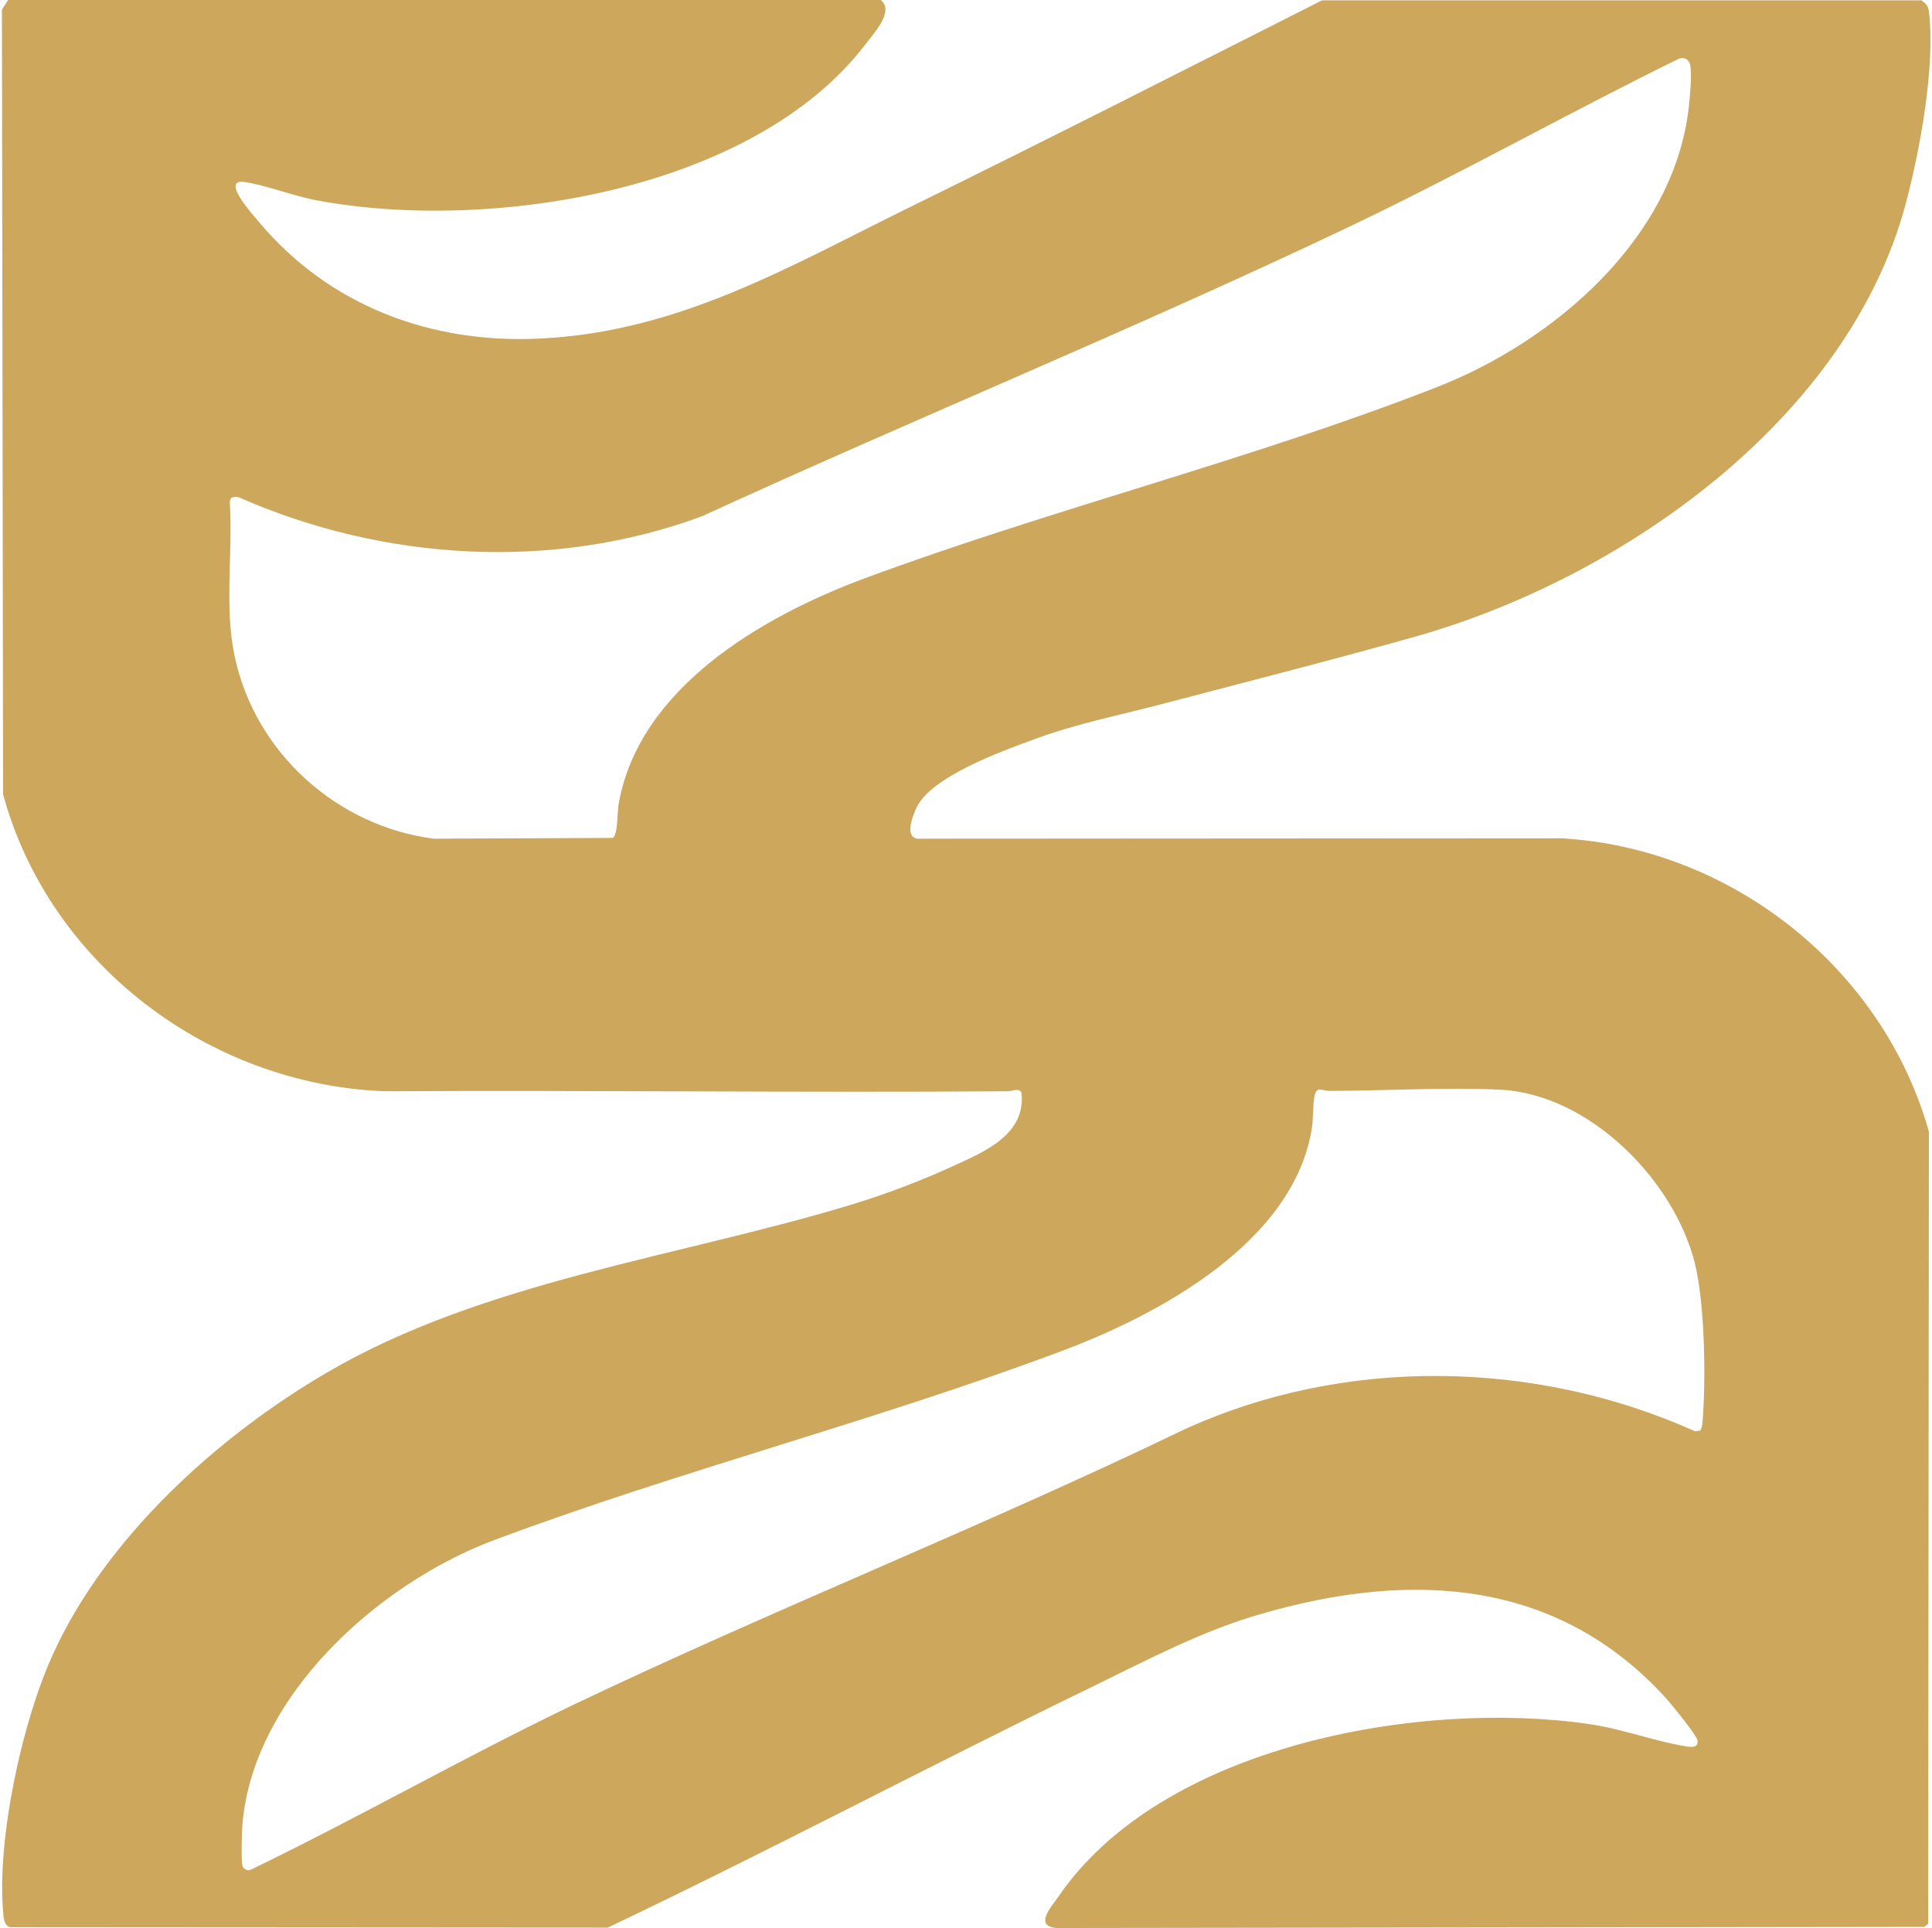<?xml version="1.0" encoding="UTF-8"?>
<svg xmlns="http://www.w3.org/2000/svg" xmlns:xlink="http://www.w3.org/1999/xlink" version="1.1" id="Layer_1" x="0px" y="0px" viewBox="0 0 501 500" style="enable-background:new 0 0 501 500;" xml:space="preserve">
<style type="text/css">
	.st0{fill:#CCA75C;}
</style>
<path class="st0" d="M440.9,371c0.5-0.7,0.5-1.5,0.6-2.4c0.9-10.8,0.6-30.6-2-41c-5.4-21.6-27.4-43.9-50.5-45  c-14.1-0.7-30,0.3-44.3,0.3c-1.9,0-3.2-1.3-3.8,1.2c-0.5,2.2-0.3,5.8-0.7,8.4c-4.6,29.5-39.5,48.4-65,57.9  c-48.2,18.1-98.6,30.9-146.8,48.9c-30.2,11.2-63.3,40.8-65.6,74.7c-0.1,1.7-0.3,8.8,0.1,10c0.3,0.7,1.4,1.3,2.1,0.9  c28.1-13.6,55.4-29.2,83.5-42.7c52.2-24.9,106.1-46.2,158.2-71.3c41.6-19.2,91.3-18.4,132.9,0.3L440.9,371L440.9,371z M435.4,15.2  c-28.5,14-56.4,29.7-85.1,43.4C294.9,85,237.8,108.3,182,133.9C143.3,148.2,99.5,145.5,62,129c-1.4-0.3-2.5-0.2-2.4,1.5  c0.8,13-1.5,27.2,1.3,39.9c5.3,24.8,26.5,43.9,51.6,47.1l46.4-0.2c1.3-0.6,1.2-6.8,1.5-8.6c5.1-30.1,37-48.7,63.5-58.6  c48.5-18,100.7-30.9,148.7-49.7c30.2-11.8,61.3-38.3,65.3-72.3c0.3-2.7,0.9-8.9,0.4-11.3C437.8,15.3,436.9,14.8,435.4,15.2  L435.4,15.2z M228.4,0c3.6,2.9-1.8,8.6-3.9,11.4C195.4,49.6,127,60.3,82.4,52c-6.2-1.1-13.4-4-19-4.8c-6.3-0.9,2.1,8.4,3.6,10.2  c18.3,21.9,44.7,31.8,73,30.4c36.2-1.7,65-18.9,96.4-34.3c35.6-17.5,71-35.5,106.4-53.4h155.5c1.2,0.9,1.7,1.4,1.9,2.9  c1.7,14.1-2.3,35.9-6,49.8c-14.9,55.8-73.3,96.9-126.5,112.1c-21.6,6.1-43.6,11.7-65.3,17.4c-12,3.2-22.9,5.2-34.7,9.6  c-8.2,3-26.3,9.6-30,17.5c-1.2,2.5-3.5,8.6,1.2,8.1l166-0.1c44.1,2.5,83.4,33.7,95.3,76.1l-0.2,205.4l-1,0.8L273.9,500  c-5.7-0.5-1.4-5.4,0.4-7.9c26.7-39.4,93.6-51.4,137.7-45c8.5,1.2,17.5,4.6,25.3,5.8c1.4,0.2,3.1,0.4,2.9-1.5  c-0.1-1.3-6.7-9.3-8-10.8c-28.3-31.3-66.3-33.3-105-22.1c-15.5,4.4-29.7,12-44.1,19c-42,20.4-83.3,42.3-125.5,62.4L2.6,499.8  c-1.6-0.5-1.7-2.6-1.8-4.1c-1.6-18.9,4.9-49,12.8-66.4c13.7-30.4,42.7-56.7,71.1-73.3c40.6-23.8,91.4-30,136.1-43.6  c8.9-2.7,18.4-6.3,26.8-10.2c8.1-3.7,18.4-8.1,17.3-18.8c-0.7-1.4-2.3-0.4-3.6-0.4c-53.8,0.4-107.6-0.3-161.5,0  c-45.5-1.7-87-32.9-99-77L0.5,2.5L2.1,0L228.4,0L228.4,0z"></path>
</svg>
